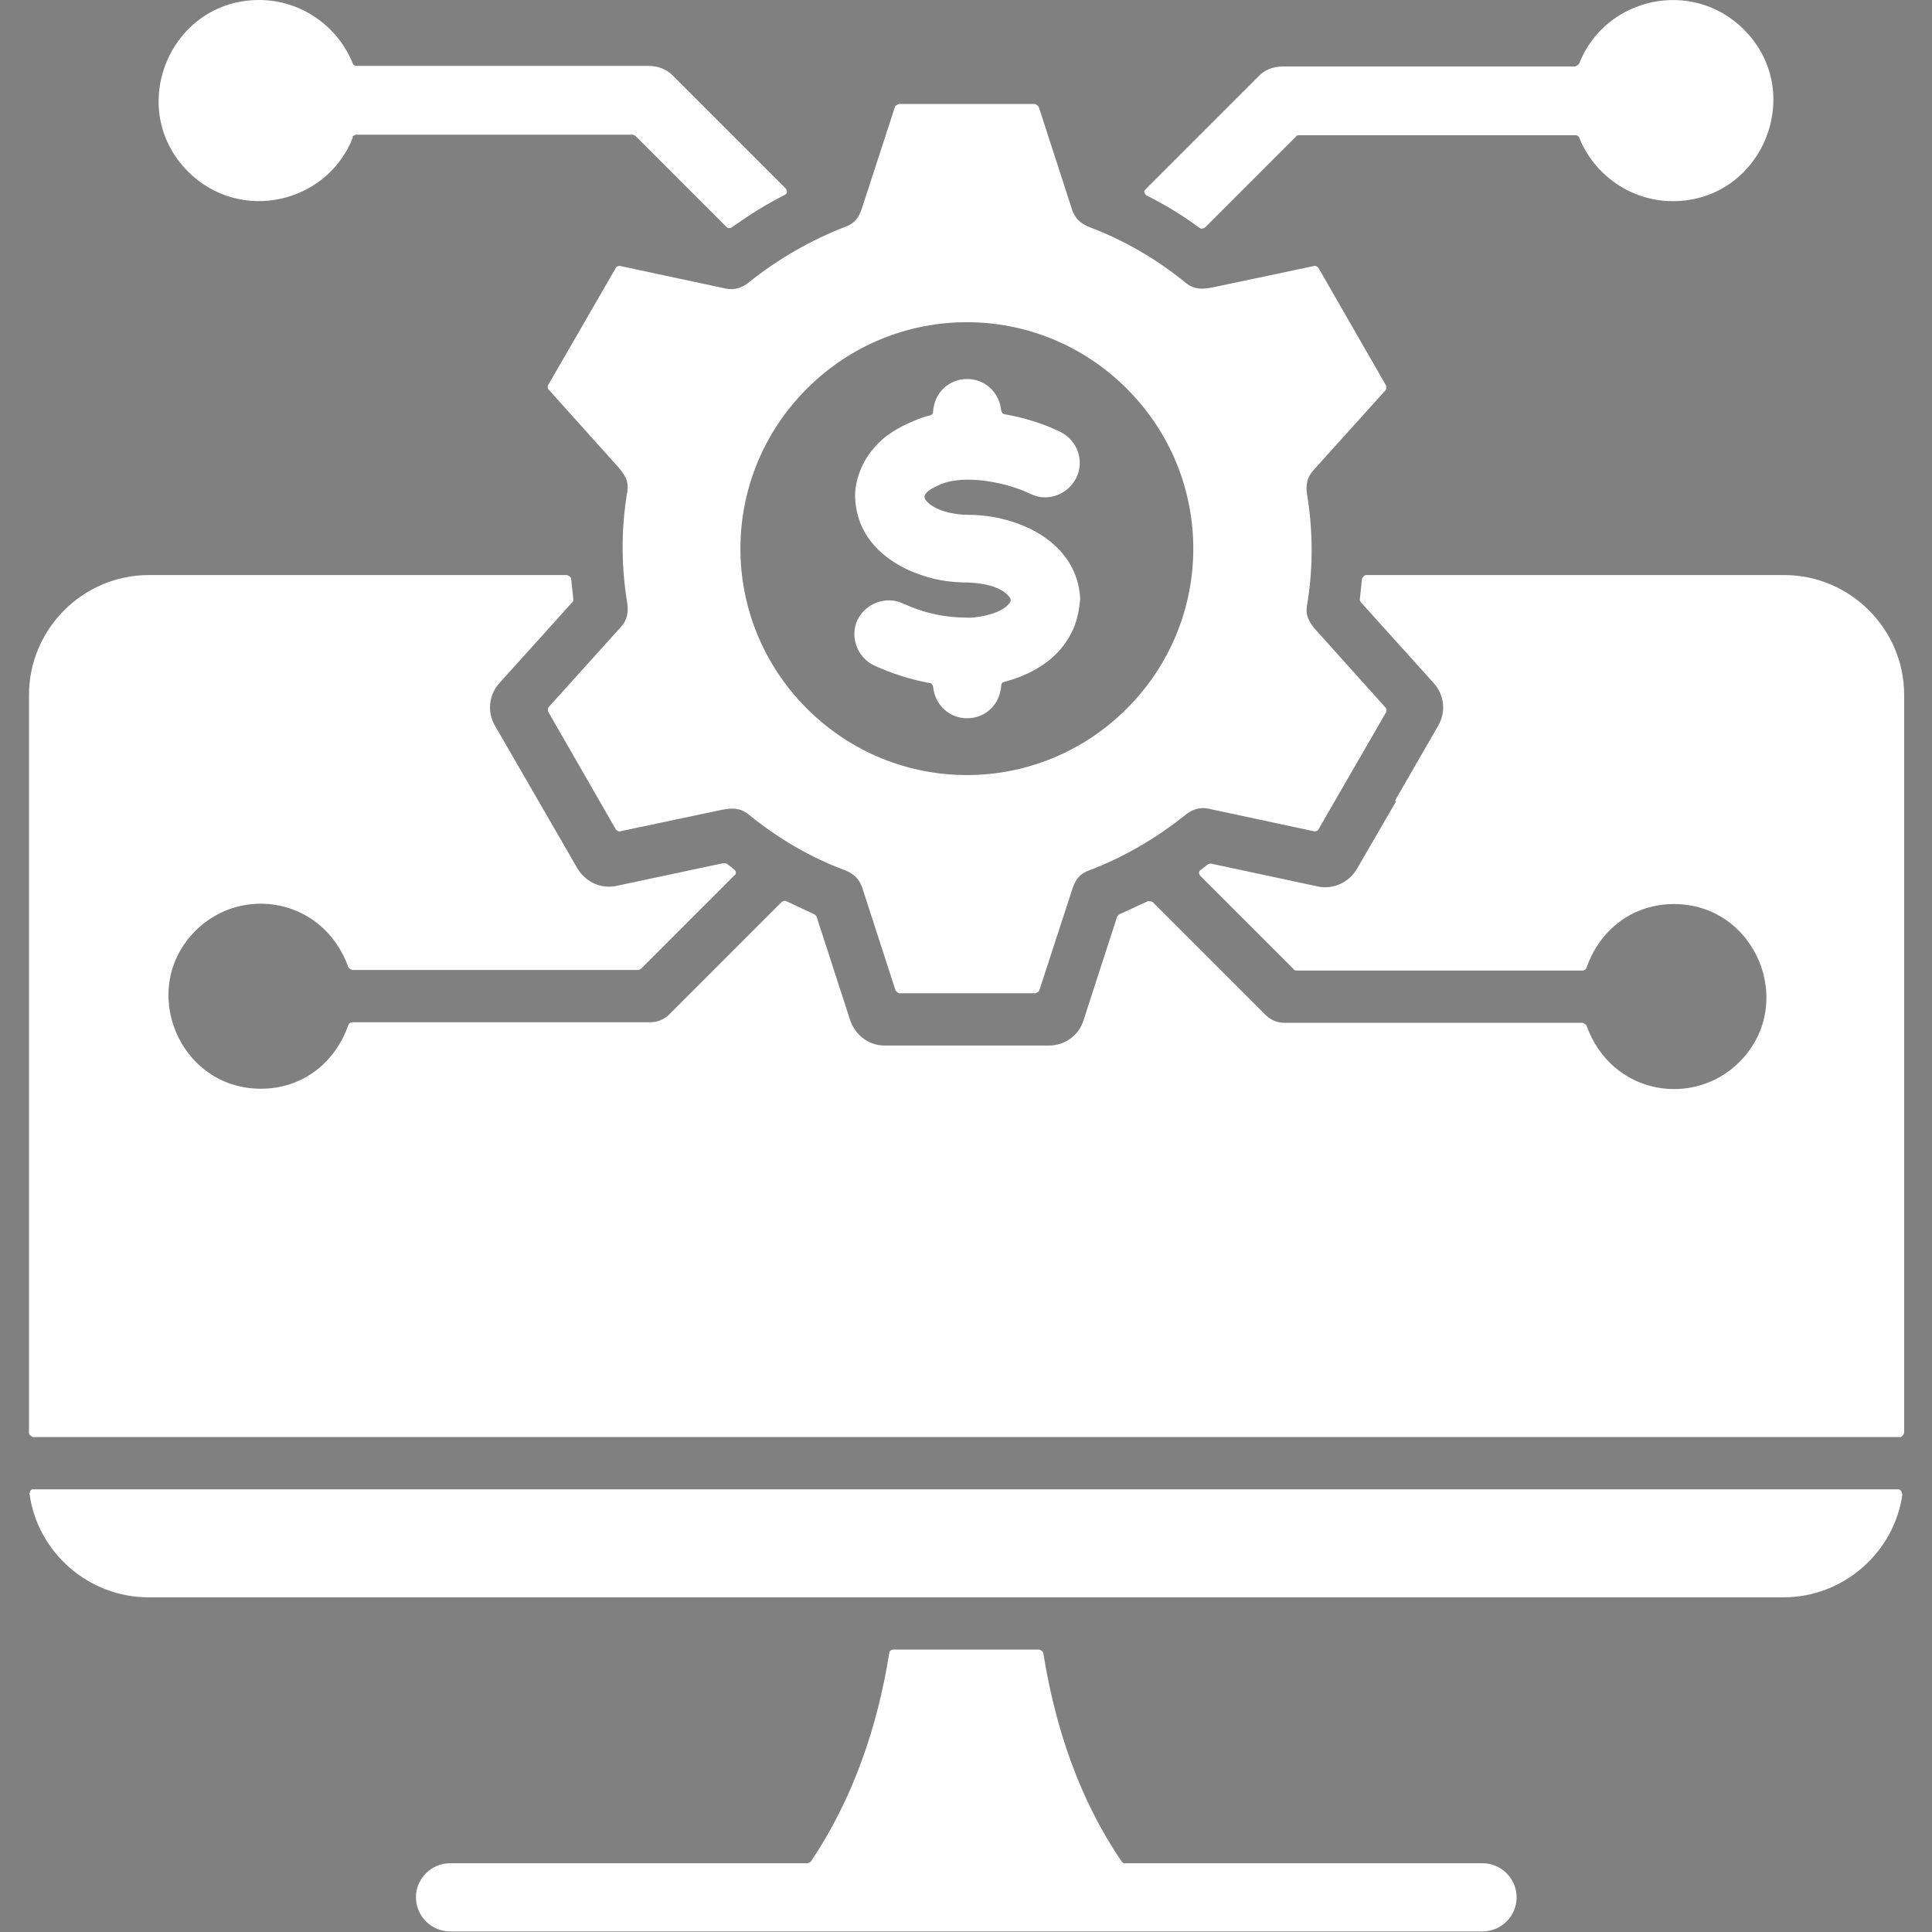 <?xml version="1.0" encoding="UTF-8"?>
<svg id="Layer_1" data-name="Layer 1" xmlns="http://www.w3.org/2000/svg" xmlns:xlink="http://www.w3.org/1999/xlink" viewBox="0 0 34 34">
  <rect x="0" y="0" width="34" height="34" fill="#808080" stroke="none"/>
  <defs>
    <style>
      .cls-1 {
        stroke: #363636;
      }

      .cls-1, .cls-2, .cls-3, .cls-4, .cls-5, .cls-6, .cls-7, .cls-8, .cls-9, .cls-10, .cls-11, .cls-12, .cls-13, .cls-14, .cls-15, .cls-16, .cls-17 {
        fill: none;
      }

      .cls-1, .cls-2, .cls-3, .cls-4, .cls-5, .cls-6, .cls-7, .cls-8, .cls-9, .cls-10, .cls-12, .cls-13, .cls-14, .cls-15, .cls-16, .cls-17 {
        stroke-miterlimit: 10;
        stroke-width: .75px;
      }

      .cls-2 {
        stroke: #191919;
      }

      .cls-3 {
        stroke: #262626;
      }

      .cls-18 {
        fill: #fff;
        fill-rule: evenodd;
      }

      .cls-4 {
        stroke: #3f3f3f;
      }

      .cls-5 {
        stroke: #1d1d1d;
      }

      .cls-6 {
        stroke: #000;
      }

      .cls-7 {
        stroke: #151515;
      }

      .cls-8 {
        stroke: #323232;
      }

      .cls-9 {
        stroke: #040404;
      }

      .cls-10 {
        stroke: #080808;
      }

      .cls-19 {
        opacity: .1;
      }

      .cls-20 {
        clip-path: url(#clippath);
      }

      .cls-12 {
        stroke: #0d0d0d;
      }

      .cls-13 {
        stroke: #111;
      }

      .cls-14 {
        stroke: #2e2e2e;
      }

      .cls-15 {
        stroke: #3b3b3b;
      }

      .cls-16 {
        stroke: #212121;
      }

      .cls-17 {
        stroke: #2a2a2a;
      }
    </style>
    <clipPath id="clippath">
      <rect class="cls-11" x="100.09" y="-896.94" width="1920" height="200"/>
    </clipPath>
  </defs>
  <g class="cls-20">
    <g class="cls-19">
      <path class="cls-4" d="m1244.19,5.96c-15.79-18.14-156.74-70.42-277.82-150.99-73.74-49.06-42.12-135.86-148.75-217.15-99.42-75.8-246.52-152.59-380.14-182.87-71.8-16.27-111.82-.53-169.83-23.48-120.16-47.55-212.99-174.39-373.38-246.71-57.82-26.04-116.96-41.79-168.27-55.98"/>
      <path class="cls-15" d="m1237.34,13.44c-13.49-20-150.18-74.22-273.08-156.16-73.6-49.07-49.98-133.7-156.31-213.36-99.36-74.44-243.91-150.24-376.9-182.18-70.21-16.86-111.02-3.7-168.65-26.76-119.96-47.99-214.89-170.08-373.25-241.23-57.13-25.63-115.54-41.66-166.69-56.23"/>
      <path class="cls-1" d="m1230.48,20.93c-11.2-21.85-143.63-78.01-268.33-161.33-73.46-49.08-57.84-131.53-163.88-209.57-99.29-73.07-241.32-147.86-373.66-181.5-68.63-17.45-110.23-6.87-167.47-30.03-119.75-48.44-216.78-165.76-373.13-235.74-56.44-25.23-114.12-41.54-165.11-56.48"/>
      <path class="cls-8" d="m1223.63,28.42c-8.9-23.71-137.07-81.79-263.59-166.5-73.33-49.09-65.7-129.36-171.45-205.78-99.23-71.71-238.74-145.43-370.43-180.81-67.05-18.02-109.43-10.05-166.29-33.3-119.54-48.89-218.67-161.45-373-230.25-55.75-24.82-112.71-41.41-163.53-56.72"/>
      <path class="cls-14" d="m1216.77,35.91c-6.61-25.56-130.52-85.58-258.84-171.67-73.19-49.1-73.56-127.2-179.01-201.99-99.17-70.34-236.18-142.98-367.19-180.13-65.49-18.57-108.64-13.22-165.11-36.57-119.33-49.35-220.56-157.13-372.87-224.76-55.06-24.42-111.29-41.28-161.95-56.97"/>
      <path class="cls-17" d="m1209.91,43.4c-4.31-27.42-123.97-89.36-254.1-176.83-73.06-49.11-81.43-125.02-186.58-198.2-99.11-68.97-233.63-140.48-363.95-179.44-63.93-19.12-107.84-16.4-163.92-39.85-119.12-49.8-222.46-152.82-372.75-219.28-54.37-24.02-109.87-41.16-160.36-57.22"/>
      <path class="cls-3" d="m1203.06,50.88c-2.02-29.27-117.43-93.14-249.35-182-72.93-49.12-89.29-122.85-194.15-194.41-99.05-67.59-231.11-137.94-360.71-178.76-62.39-19.65-107.04-19.58-162.74-43.12-118.91-50.26-224.35-148.5-372.62-213.79-53.68-23.61-108.45-41.03-158.78-57.47"/>
      <path class="cls-16" d="m1196.2,58.37c.27-31.13-110.88-96.92-244.61-187.17-72.79-49.13-97.16-120.67-201.71-190.62-98.99-66.22-228.62-135.37-357.47-178.07-60.85-20.17-106.25-22.76-161.56-46.39-118.69-50.72-226.24-144.19-372.5-208.3-52.99-23.21-107.03-40.9-157.2-57.71"/>
      <path class="cls-5" d="m1189.35,65.86c2.57-32.99-104.34-100.69-239.86-192.34-72.66-49.14-105.02-118.5-209.28-186.83-98.93-64.84-226.15-132.75-354.23-177.39-59.33-20.68-105.45-25.94-160.38-49.67-118.48-51.18-228.13-139.87-372.37-202.82-52.3-22.8-105.61-40.77-155.62-57.96"/>
      <path class="cls-2" d="m1182.49,73.35c4.86-34.84-97.8-104.46-235.12-197.51-72.53-49.14-112.89-116.31-216.85-183.03-98.87-63.46-223.71-130.09-350.99-176.7-57.82-21.18-104.65-29.12-159.2-52.94-118.26-51.65-230.03-135.56-372.24-197.33-51.61-22.4-104.19-40.65-154.04-58.21"/>
      <path class="cls-7" d="m1175.63,80.84c7.16-36.7-91.26-108.23-230.37-202.68-72.39-49.15-120.76-114.13-224.41-179.24-98.82-62.07-221.31-127.38-347.76-176.02-56.32-21.66-103.85-32.3-158.02-56.21-118.04-52.12-231.92-131.24-372.12-191.84-50.92-21.99-102.78-40.52-152.46-58.45"/>
      <path class="cls-13" d="m1168.78,88.32c9.45-38.55-84.72-111.99-225.63-207.85-72.26-49.16-128.74-111.75-231.98-175.45-98.88-60.5-218.94-124.63-344.52-175.33-54.84-22.14-103.05-35.48-156.83-59.48-117.82-52.59-233.81-126.93-371.99-186.35-50.23-21.59-101.36-40.39-150.88-58.7"/>
      <path class="cls-12" d="m1161.92,95.81c11.74-40.41-78.36-115.51-220.88-213.02-72.22-49.04-136.58-109.6-239.55-171.66-98.79-59.15-216.62-121.83-341.28-174.65-53.38-22.62-102.21-38.75-155.65-62.76-117.52-53.25-235.7-122.61-371.86-180.87-49.54-21.18-99.94-40.27-149.3-58.95"/>
      <path class="cls-10" d="m1155.07,103.3c14.04-42.26-71.77-119.35-216.14-218.18-72.06-49.09-144.42-107.46-247.12-167.87-98.71-57.8-214.34-118.98-338.04-173.96-51.93-23.08-101.42-41.9-154.47-66.03-117.32-53.67-237.6-118.3-371.74-175.38-48.85-20.78-98.52-40.14-147.72-59.19"/>
      <path class="cls-9" d="m1148.21,110.79c16.33-44.12-65.19-123.18-211.39-223.35-71.9-49.13-152.26-105.31-254.68-164.08-98.63-56.46-212.1-116.08-334.8-173.28-50.5-23.54-100.63-45.06-153.29-69.3-117.12-54.08-239.49-113.98-371.61-169.89-48.16-20.38-97.1-40.01-146.14-59.44"/>
      <path class="cls-6" d="m1141.35,118.28C1191.96-6.62,535.1-390.4-327.26-739.79"/>
    </g>
  </g>
  <path class="cls-18" d="m14.27,32.76c.74-1.1,1.17-2.36,1.38-3.67,0-.03.03-.06.07-.06h2.57s.06.02.07.06c.21,1.31.63,2.57,1.38,3.67.01.02.03.03.06.03h6.29c.33,0,.6.27.6.6s-.27.6-.6.6H7.92c-.33,0-.6-.27-.6-.6s.27-.6.6-.6h6.29s.04-.01.06-.03ZM27.79,1.12c.46-1.17,1.99-1.51,2.9-.6,1.11,1.11.32,3.02-1.25,3.02-.73,0-1.38-.45-1.65-1.12-.01-.03-.04-.04-.06-.04h-4.87s-.04,0-.05.02l-1.61,1.61s-.06.03-.09,0c-.33-.24-.58-.39-.93-.57-.02-.01-.03-.03-.04-.05s0-.04.02-.06l1.98-1.98c.11-.12.27-.18.43-.18h5.15s.05-.02.06-.04h0ZM6.21,2.42c-.46,1.17-1.99,1.51-2.9.6-1.11-1.11-.32-3.02,1.25-3.02.73,0,1.38.45,1.65,1.12.01.03.04.04.06.04h5.15c.16,0,.32.06.43.18l1.98,1.98s.02.04.02.06-.02.04-.04.05c-.35.18-.59.33-.93.57-.03.02-.07.02-.09,0l-1.61-1.61s-.03-.02-.05-.02h-4.87s-.05.02-.06.04Zm27.27,23.87c-.14,1.03-1.04,1.82-2.09,1.82H2.61c-1.05,0-1.95-.79-2.09-1.82h0s0-.04.02-.06c.01-.02.03-.02.05-.02h32.81s.04,0,.05.02c.01.02.02.03.02.06h0Zm-8.93-12.2h0s.76-1.32.76-1.32c.14-.24.11-.54-.08-.75l-1.28-1.42s-.02-.03-.02-.05l.04-.37s.03-.06.07-.06h7.36c1.16,0,2.11.95,2.11,2.11v12.99s-.03.07-.07.07H.58s-.07-.03-.07-.07v-12.99c0-1.16.95-2.11,2.11-2.11h7.36s.07.03.07.06l.04.37s0,.04-.02.05l-1.28,1.42c-.19.21-.22.51-.08.75l1.45,2.51c.14.24.42.37.69.31l1.88-.4s.04,0,.06.01l.13.1s.03.03.03.05c0,.02,0,.04-.02.05l-1.65,1.65s-.03.02-.05.02h-5.03s-.06-.02-.07-.05c-.44-1.22-1.88-1.45-2.69-.64-1.02,1.02-.29,2.78,1.15,2.78.72,0,1.3-.44,1.54-1.12.01-.03.04-.05.07-.05h5.25c.12,0,.24-.05.33-.14l1.98-1.98s.05-.03.08-.01l.49.23s.03.02.04.04l.59,1.82c.09.27.33.45.61.45h2.89c.28,0,.53-.18.61-.45l.59-1.82s.02-.03.04-.04l.5-.23s.06,0,.08.01l1.99,1.99c.09.09.21.14.33.14h5.25s.06.02.07.05c.44,1.22,1.88,1.45,2.69.64,1.02-1.02.29-2.78-1.15-2.78-.72,0-1.3.44-1.54,1.12-.01.03-.04.05-.07.05h-5.03s-.04,0-.05-.02l-1.65-1.65s-.02-.03-.02-.05.01-.04.03-.05l.13-.1s.04-.02.06-.01l1.87.4c.27.06.55-.07.69-.31l.69-1.19Zm-11.84.16h0c.17-.03.31-.04.46.08.5.41,1.09.76,1.69.98.15.06.25.14.31.3l.59,1.82s.04.05.07.05h2.39s.06-.02.07-.05l.57-1.75h0c.05-.16.11-.29.3-.36.61-.23,1.19-.57,1.69-.97.12-.1.25-.15.41-.12l1.87.4s.06,0,.07-.03l.56-.97h0s.63-1.09.63-1.09c.02-.03.01-.06,0-.08l-1.23-1.37h0c-.11-.13-.19-.24-.16-.43.11-.64.11-1.32,0-1.97-.02-.15,0-.29.11-.41l1.28-1.42s.02-.05,0-.08l-1.19-2.07s-.04-.04-.07-.03l-1.8.38h0c-.17.03-.31.04-.46-.08-.5-.41-1.08-.75-1.69-.98-.15-.06-.25-.14-.31-.3l-.59-1.82s-.04-.05-.07-.05h-2.39s-.06.02-.07.05l-.57,1.75h0c-.05.16-.11.29-.3.36-.6.23-1.19.57-1.69.97-.12.1-.25.15-.41.12l-1.87-.4s-.06,0-.07.03l-.56.97h0s-.63,1.09-.63,1.09c-.02.03-.01.06,0,.08l1.23,1.37h0c.11.13.19.24.16.43-.11.64-.11,1.32,0,1.97.02.15,0,.29-.11.41l-1.28,1.42s-.02.05,0,.08l1.19,2.07s.04.04.07.03l1.8-.38Zm7.12-1.78c1.56-1.56,1.56-4.07,0-5.63-1.56-1.56-4.07-1.56-5.63,0-1.56,1.56-1.56,4.07,0,5.63,1.56,1.56,4.07,1.56,5.63,0Zm-2.76-1.6s0,0,0,0c-.01,0-.02,0-.03,0-.41,0-.78-.08-1.15-.25-.3-.14-.66,0-.8.29-.14.3,0,.66.29.8.31.14.64.25.98.31.03,0,.05.03.06.06.03.32.28.56.6.56s.58-.24.6-.58c0-.03.02-.05.05-.06.39-.1.78-.3,1.03-.62.21-.27.28-.52.31-.84h0c-.05-1-1.08-1.48-1.98-1.48-.24,0-.59-.07-.74-.26-.1-.13.19-.24.27-.28.45-.18,1.18-.02,1.57.17.3.15.66.02.81-.28.15-.3.02-.66-.28-.81-.31-.15-.64-.25-.98-.31-.03,0-.05-.03-.06-.06-.03-.32-.28-.56-.6-.56s-.58.24-.6.58c0,.03-.02.05-.05.06-.09.02-.18.05-.27.09h0c-.29.12-.54.26-.75.52-.19.23-.32.57-.3.87.04.59.4.98.91,1.23h0c.34.15.62.22.99.23h0c.25,0,.64.04.81.25.03.04.04.07,0,.12-.13.17-.48.24-.68.25h0Z"/>
</svg>